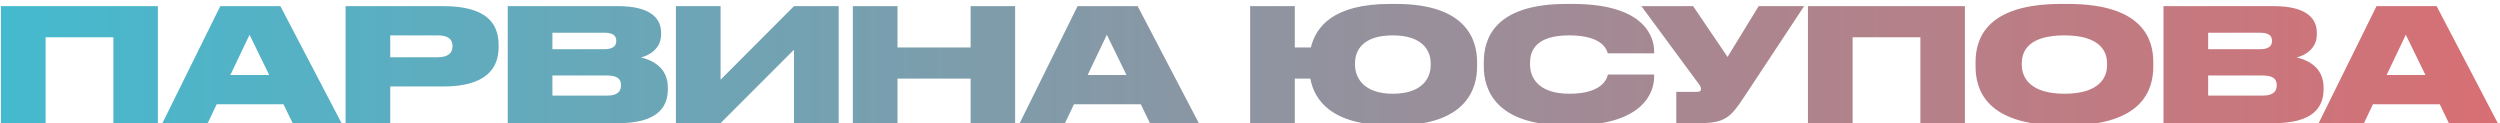 <?xml version="1.0" encoding="UTF-8"?> <svg xmlns="http://www.w3.org/2000/svg" width="1053" height="52" viewBox="0 0 1053 52" fill="none"><g filter="url(#filter0_i_189_84)"><path d="M0.392 51V1.717H66.5V51H47.754V14.833H19.204V51H0.392ZM113.39 30.731L105.11 13.773L97.029 30.731H113.39ZM123.26 51L119.418 43.051H91.266L87.491 51H68.413L92.79 1.717H118.093L143.861 51H123.26ZM186.624 35.566H164.368V51H145.556V1.717H186.624C204.84 1.717 210.007 8.938 210.007 18.012V19.072C210.007 28.015 204.642 35.566 186.624 35.566ZM164.368 14.038V23.245H184.372C188.678 23.245 190.599 21.457 190.599 18.741V18.542C190.599 15.694 188.81 14.038 184.372 14.038H164.368ZM213.866 51V1.717H260.234C274.608 1.717 278.45 7.282 278.45 12.912V13.641C278.45 19.801 273.217 22.583 269.971 23.312C274.343 24.372 281.298 27.286 281.298 35.964V36.758C281.298 44.508 276.595 51 260.499 51H213.866ZM254.537 12.912H232.678V19.867H254.537C258.445 19.867 259.571 18.277 259.571 16.423V16.29C259.571 14.369 258.445 12.912 254.537 12.912ZM255.729 30.929H232.678V39.408H255.729C260.631 39.408 261.558 37.09 261.558 35.169V34.97C261.558 32.85 260.565 30.929 255.729 30.929ZM334.44 51V20.066L303.506 51H284.694V1.717H303.506V32.718L334.44 1.717H353.252V51H334.44ZM359.214 51V1.717H378.026V19.139H408.828V1.717H427.573V51H408.828V32.254H378.026V51H359.214ZM474.476 30.731L466.196 13.773L458.115 30.731H474.476ZM484.346 51L480.504 43.051H452.352L448.576 51H429.499L453.875 1.717H479.179L504.946 51H484.346ZM622.145 25.233V27.22C622.145 36.427 617.707 51.927 587.965 51.927H585.448C560.806 51.927 553.52 41.197 551.93 32.254H545.372V51H526.56V1.717H545.372V19.139H552.129C554.249 10.461 561.535 0.79 585.448 0.79H587.965C617.707 0.79 622.145 15.959 622.145 25.233ZM602.604 26.624V25.696C602.604 20.463 599.159 14.038 586.64 14.038C573.922 14.038 570.742 20.463 570.742 25.696V26.491C570.742 31.658 574.187 38.613 586.64 38.613C599.159 38.613 602.604 31.923 602.604 26.624ZM662.406 51.927H659.823C629.551 51.927 624.981 36.493 624.981 27.154V25.233C624.981 15.827 629.087 0.79 659.823 0.79H662.406C692.347 0.79 696.718 14.369 696.718 20.728V21.589H677.178C676.78 20.265 675.257 14.038 660.949 14.038C647.37 14.038 644.455 20.066 644.455 25.564V26.359C644.455 31.658 647.767 38.613 661.015 38.613C675.522 38.613 676.979 31.658 677.244 30.532H696.718V31.592C696.718 38.017 692.082 51.927 662.406 51.927ZM759.905 1.717L734.734 39.805C729.103 48.284 726.851 51 715.921 51H706.052V37.818H714.729C716.054 37.818 716.451 37.421 716.451 36.692V36.626C716.451 36.03 716.186 35.301 715.59 34.572L691.346 1.717H713.139L727.646 23.113L740.761 1.717H759.905ZM761.505 51V1.717H827.613V51H808.867V14.833H780.317V51H761.505ZM868.078 0.79H871.059C902.854 0.79 906.961 15.959 906.961 25.233V27.22C906.961 36.427 902.921 51.927 871.059 51.927H868.078C836.151 51.927 832.11 36.427 832.11 27.22V25.233C832.11 15.959 836.151 0.79 868.078 0.79ZM887.487 26.624V25.696C887.487 20.463 884.108 14.038 869.536 14.038C854.698 14.038 851.585 20.463 851.585 25.696V26.491C851.585 31.658 854.963 38.613 869.536 38.613C884.108 38.613 887.487 31.923 887.487 26.624ZM911.262 51V1.717H957.63C972.004 1.717 975.846 7.282 975.846 12.912V13.641C975.846 19.801 970.613 22.583 967.367 23.312C971.739 24.372 978.694 27.286 978.694 35.964V36.758C978.694 44.508 973.991 51 957.895 51H911.262ZM951.933 12.912H930.074V19.867H951.933C955.841 19.867 956.967 18.277 956.967 16.423V16.29C956.967 14.369 955.841 12.912 951.933 12.912ZM953.125 30.929H930.074V39.408H953.125C958.027 39.408 958.954 37.09 958.954 35.169V34.97C958.954 32.85 957.961 30.929 953.125 30.929ZM1021.6 30.731L1013.32 13.773L1005.24 30.731H1021.6ZM1031.47 51L1027.63 43.051H999.479L995.703 51H976.626L1001 1.717H1026.31L1052.07 51H1031.47Z" fill="url(#paint0_linear_189_84)"></path></g><defs><filter id="filter0_i_189_84" x="0.392" y="0.79" width="1051.68" height="52.004" filterUnits="userSpaceOnUse" color-interpolation-filters="sRGB"><feFlood flood-opacity="0" result="BackgroundImageFix"></feFlood><feBlend mode="normal" in="SourceGraphic" in2="BackgroundImageFix" result="shape"></feBlend><feColorMatrix in="SourceAlpha" type="matrix" values="0 0 0 0 0 0 0 0 0 0 0 0 0 0 0 0 0 0 127 0" result="hardAlpha"></feColorMatrix><feOffset dy="0.866"></feOffset><feGaussianBlur stdDeviation="1.083"></feGaussianBlur><feComposite in2="hardAlpha" operator="arithmetic" k2="-1" k3="1"></feComposite><feColorMatrix type="matrix" values="0 0 0 0 0 0 0 0 0 0 0 0 0 0 0 0 0 0 0.25 0"></feColorMatrix><feBlend mode="normal" in2="shape" result="effect1_innerShadow_189_84"></feBlend></filter><linearGradient id="paint0_linear_189_84" x1="-3" y1="24" x2="1051" y2="24" gradientUnits="userSpaceOnUse"><stop stop-color="#44BACF"></stop><stop offset="1" stop-color="#D76F74"></stop></linearGradient></defs></svg> 